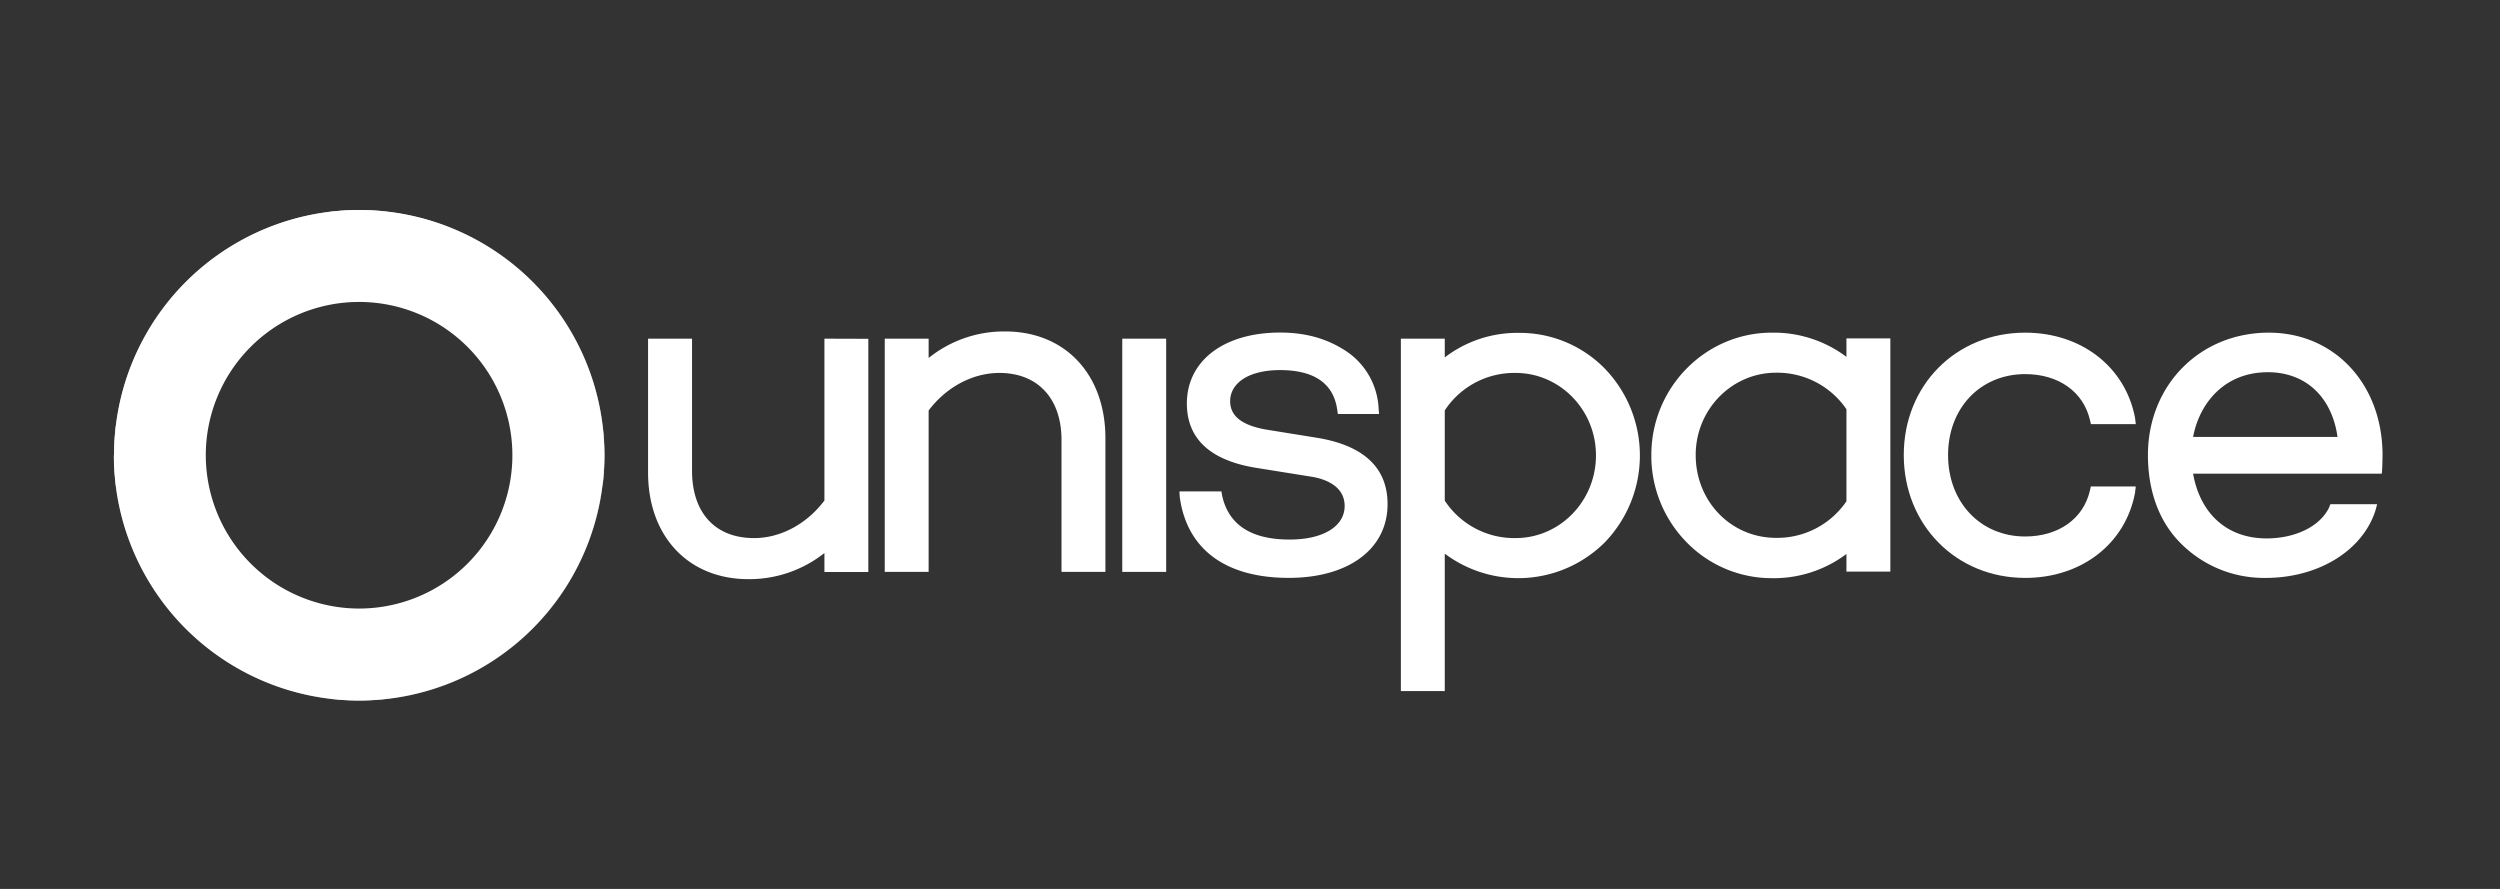 <svg xmlns="http://www.w3.org/2000/svg" viewBox="0 0 765.35 272.13"><rect x="0" y="0" width="765.35" height="272.13" fill="#333333" stroke="none"/><defs><style>.cls-1{isolation:isolate;}.cls-2,.cls-3,.cls-4,.cls-5,.cls-6{fill:#fff;}.cls-3{opacity:0.6;}.cls-3,.cls-6{mix-blend-mode:overlay;}.cls-4{opacity:0.35;}.cls-4,.cls-5{mix-blend-mode:multiply;}.cls-5{opacity:0.2;}.cls-6{opacity:0.4;}</style></defs><title>clients</title><g class="cls-1"><g id="Unispace_Logo" data-name="Unispace Logo"><g id="Text"><path class="cls-2" d="M252.39,103.68v49.55c-5.43,7.21-13.44,11.5-21.53,11.5-11.91,0-19-7.72-19-20.64V103.68H198.4v41c0,19.51,12.33,32.62,30.7,32.62a37,37,0,0,0,23.29-8v5.82h13.44v-71.4Z"/><path class="cls-2" d="M307.74,101.47a36.84,36.84,0,0,0-23.45,8.12v-5.91H270.86v71.4h13.43V125.67c5.44-7.21,13.51-11.5,21.68-11.5,11.74,0,19,7.85,19,20.5v40.41h13.44V134.23C338.44,114.63,326.1,101.47,307.74,101.47Z"/><rect class="cls-2" x="343.57" y="103.68" width="13.44" height="71.4"/><path class="cls-2" d="M403.05,134l-14.45-2.33c-8.06-1.21-12-4.1-12-8.83,0-5.71,5.89-9.54,15.25-9.54,10.73,0,16.35,4.26,17.51,12l.23,1.45h12.59l-.14-1.83A22.29,22.29,0,0,0,411.32,107c-5.35-3.35-11.64-5.19-19.43-5.19-17.31,0-28.54,8.72-28.54,21.7,0,10.91,7.27,17.56,21.61,19.78l16.34,2.62c3.14.47,10.35,2.26,10.35,9,0,6.24-6.6,10.27-16.82,10.27-11.84,0-18.69-4.51-20.68-13.41l-.22-1.33H361.08s.05,1.46.12,1.94c2.27,15.89,14.12,24.53,33.33,24.53,18.38,0,30.26-8.87,30.26-22.58C424.79,143.18,417.47,136.33,403.05,134Z"/><path class="cls-2" d="M565.27,103.6v5.65a37,37,0,0,0-22.85-7.41c-20.34,0-36.88,16.8-36.88,37.46A37.76,37.76,0,0,0,516.33,166a36.36,36.36,0,0,0,26.09,11,37,37,0,0,0,22.85-7.41V175h13.44V103.6Zm0,49.87a25.66,25.66,0,0,1-21.53,11.19c-13.8,0-24.62-11.14-24.62-25.36,0-13.9,11-25.2,24.62-25.2a25.65,25.65,0,0,1,21.53,11.18Z"/><path class="cls-2" d="M620,114.53c10.16,0,17.76,5.36,19.81,14l.31,1.31h13.72s-.14-1.53-.23-2c-3-15.58-16.49-26-33.61-26-21.2,0-37.18,16.1-37.18,37.46s16,37.62,37.18,37.62c17.12,0,30.65-10.34,33.61-26,.09-.51.23-2,.23-2H640.1l-.31,1.32c-2,8.62-9.65,14-19.81,14-13.67,0-23.6-10.48-23.6-24.92S606.31,114.53,620,114.53Z"/><path class="cls-2" d="M694.57,101.84c-21.11,0-37,16.1-37,37.46,0,10.31,3,19.79,9.72,26.7a35.9,35.9,0,0,0,26.36,10.92c15.54,0,29.23-7.85,33.46-20.29.19-.56.62-2.27.62-2.27H713.42l-.39,1c-2.83,5.93-10.56,9.47-19.11,9.47-12.29,0-20.38-7.71-22.53-19.82h57.77c.16-1.42.23-4.49.23-6C729.24,117.46,714.59,101.84,694.57,101.84ZM671.4,133.76c1.89-10.15,9.44-19.81,22.88-19.81,11.56,0,19.6,7.54,21.33,19.81Z"/><path class="cls-2" d="M465.15,101.91a36.46,36.46,0,0,0-22.85,7.51v-5.74H428.86V211.57H442.3V169.49a37.5,37.5,0,0,0,49-3.46,38.3,38.3,0,0,0,0-53.18A36.37,36.37,0,0,0,465.15,101.91Zm23.44,37.47c0,14-11,25.35-24.62,25.35a25.47,25.47,0,0,1-21.67-11.46V125.64A25.45,25.45,0,0,1,464,114.17C477.55,114.17,488.59,125.48,488.59,139.38Z"/></g><g id="Circle"><g id="Back_Gradient" data-name="Back Gradient"><path class="cls-2" d="M63,139.38A46.93,46.93,0,1,1,110,186.3,47,47,0,0,1,63,139.38m-28.15,0A75.08,75.08,0,1,0,110,64.29a75.08,75.08,0,0,0-75.08,75.09Z"/></g><g id="Crescents"><path class="cls-3" d="M110,83.05a75.1,75.1,0,0,1,74.5,65.71,76.57,76.57,0,0,0,.58-9.38,75.08,75.08,0,1,0-150.16,0,76.57,76.57,0,0,0,.58,9.38A75.1,75.1,0,0,1,110,83.05Z"/><path class="cls-4" d="M110,195.67A75.09,75.09,0,0,1,35.46,130a76.65,76.65,0,0,0-.58,9.4,75.08,75.08,0,0,0,150.16,0,76.65,76.65,0,0,0-.58-9.4A75.09,75.09,0,0,1,110,195.67Z"/><path class="cls-5" d="M51.51,139.38a75.08,75.08,0,0,1,66.77-74.62,73.9,73.9,0,0,0-8.32-.47,75.09,75.09,0,0,0,0,150.17,76.34,76.34,0,0,0,8.32-.46A75.09,75.09,0,0,1,51.51,139.38Z"/><path class="cls-6" d="M110,64.29a74.68,74.68,0,0,0-9.39.59,75.09,75.09,0,0,1,0,149,76.61,76.61,0,0,0,9.39.58,75.09,75.09,0,0,0,0-150.17Z"/></g></g></g></g></svg>